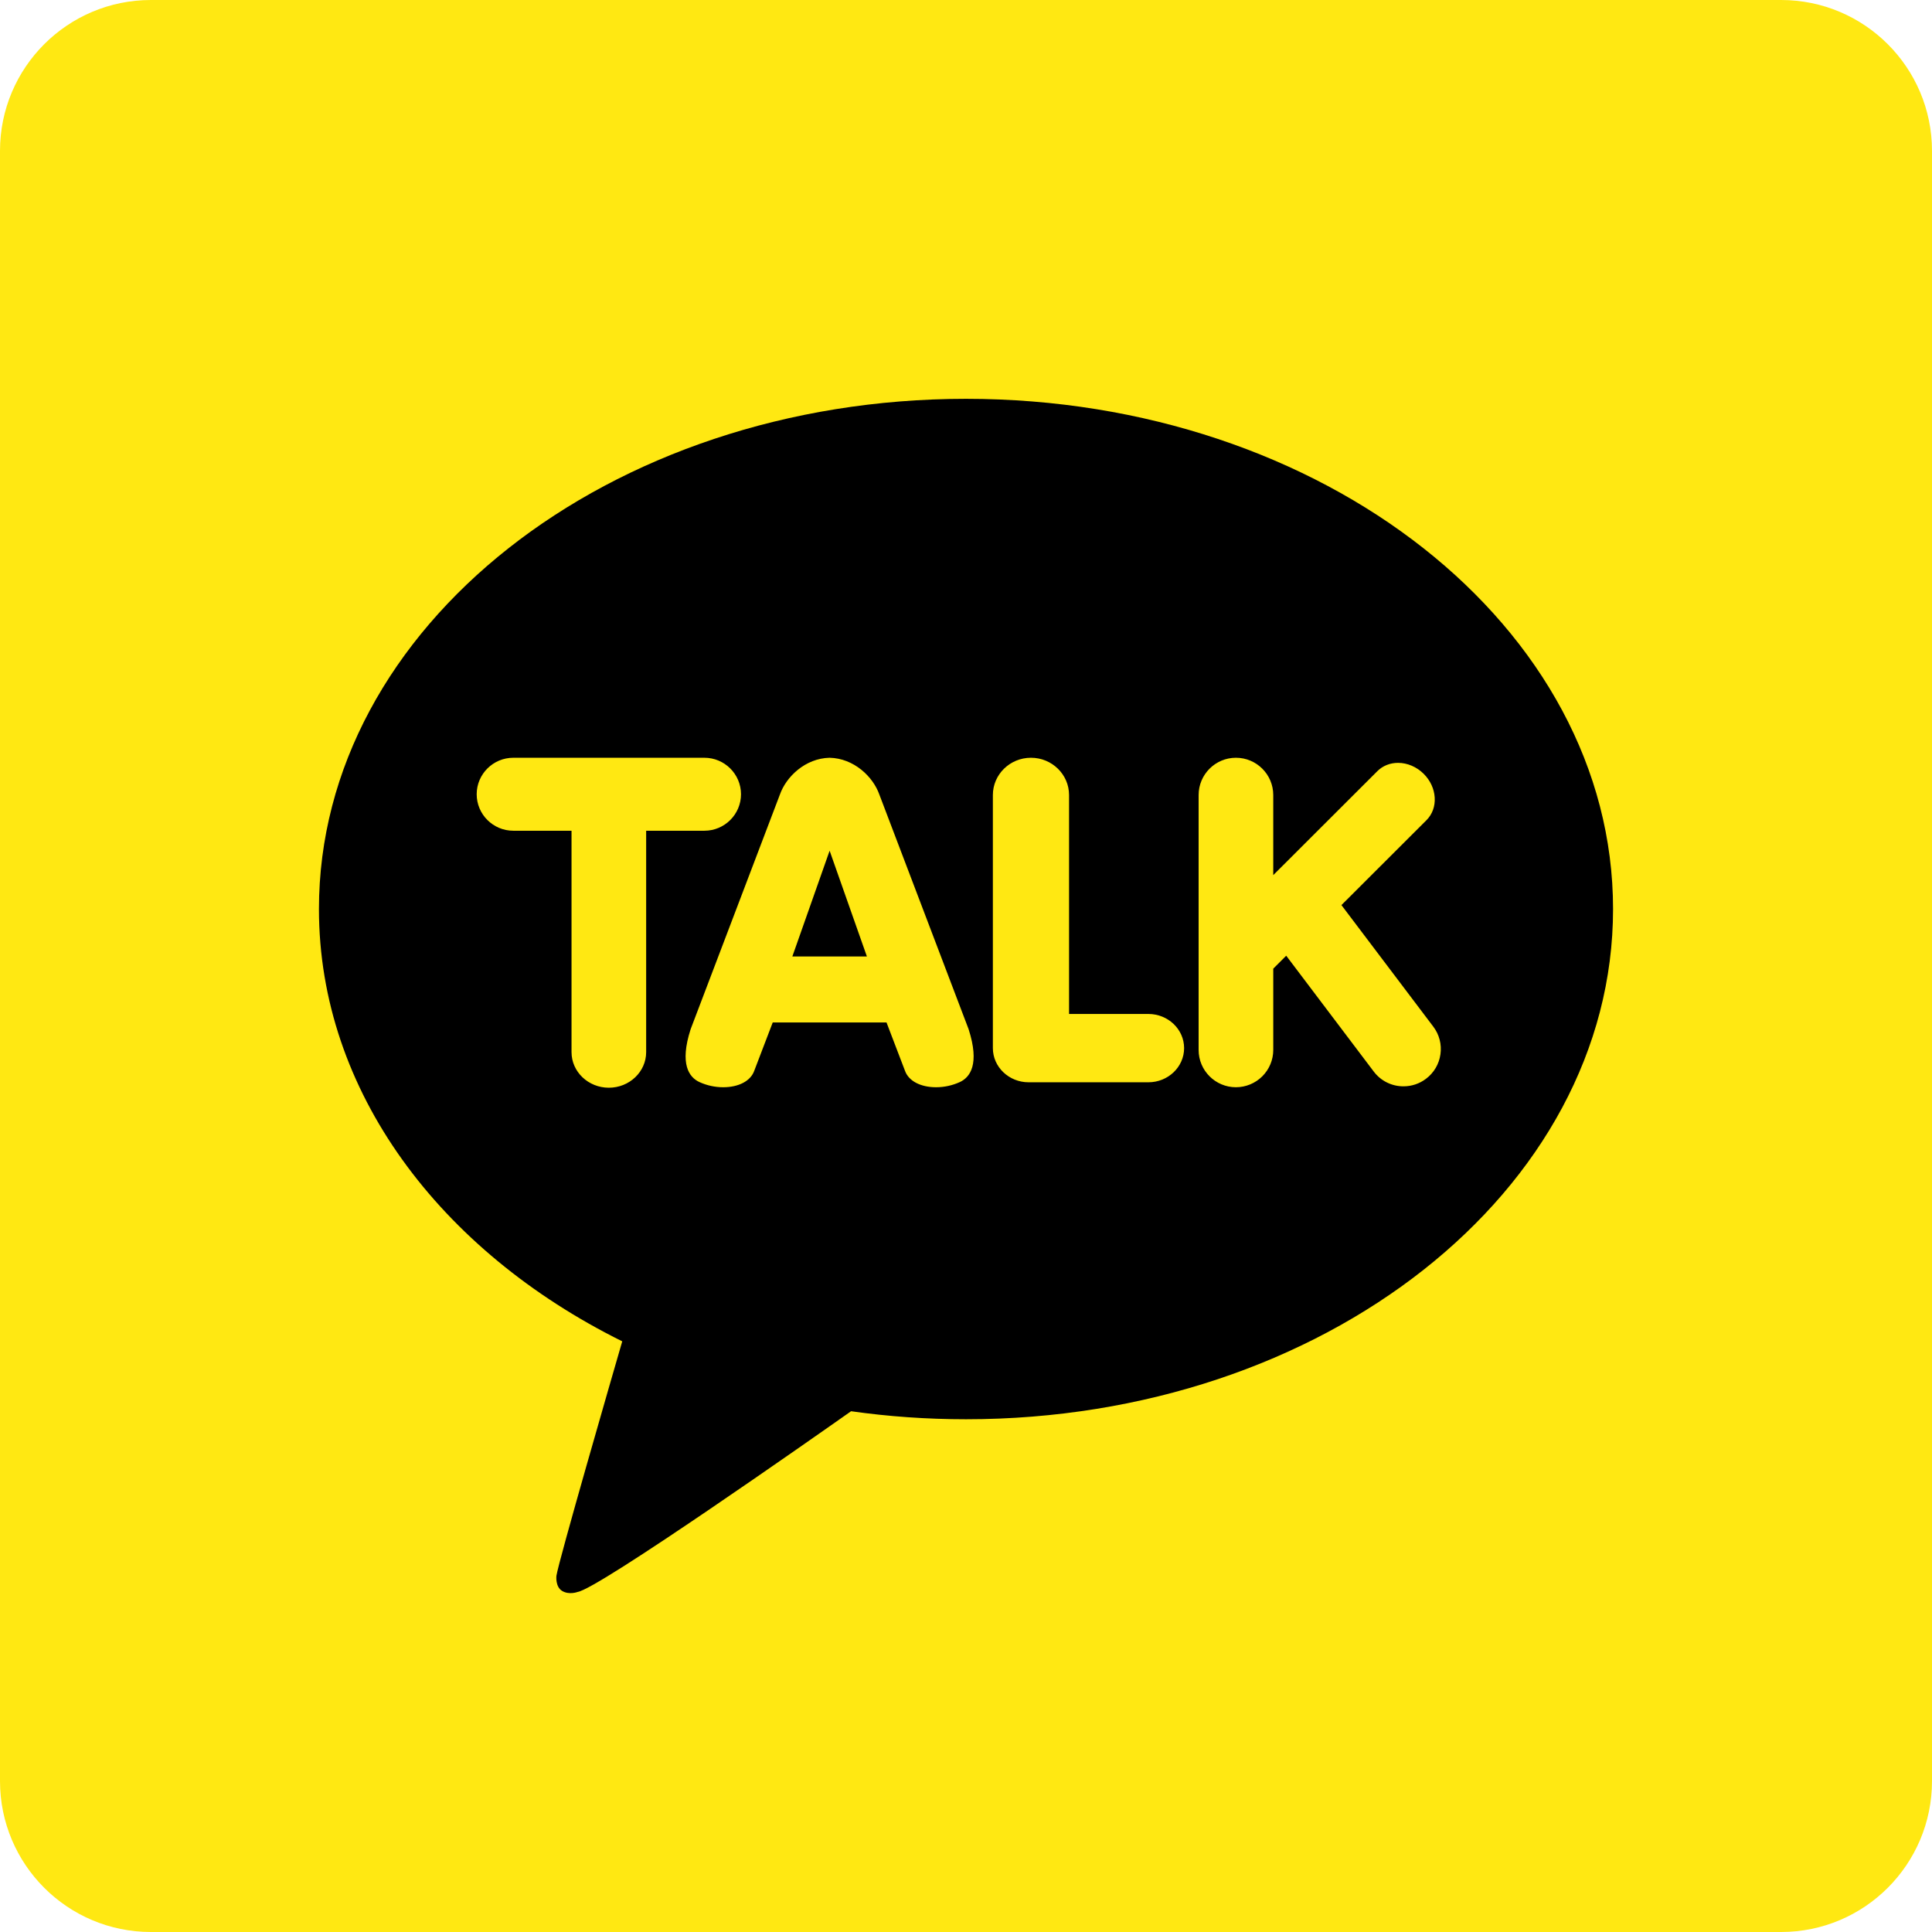 <svg width="1374" height="1374" viewBox="0 0 1374 1374" fill="none" xmlns="http://www.w3.org/2000/svg">
<g clip-path="url(#clip0_7_6)">
<path d="M1374 1266.66C1374 1325.94 1325.94 1374 1266.66 1374H107.344C48.058 1374 0 1325.94 0 1266.66V107.344C0 48.058 48.058 0 107.344 0H1266.66C1325.94 0 1374 48.058 1374 107.344V1266.66Z" fill="#FFE812"/>
<path d="M687 283.633C432.854 283.633 226.831 446.091 226.831 646.491C226.831 776.053 312.962 889.738 442.526 953.933C435.478 978.245 397.231 1110.33 395.709 1120.71C395.709 1120.71 394.793 1128.51 399.841 1131.48C404.89 1134.45 410.828 1132.14 410.828 1132.14C425.305 1130.12 578.714 1022.35 605.267 1003.64C631.793 1007.4 659.107 1009.35 687 1009.35C941.146 1009.35 1147.17 846.894 1147.17 646.491C1147.17 446.091 941.146 283.633 687 283.633Z" fill="black"/>
<path d="M432.998 773.564C418.362 773.564 406.46 762.212 406.46 748.254V590.803H365.053C350.692 590.803 339.011 579.159 339.011 564.852C339.011 550.545 350.697 538.901 365.053 538.901H500.942C515.303 538.901 526.984 550.545 526.984 564.852C526.984 579.159 515.298 590.803 500.942 590.803H459.535V748.254C459.535 762.212 447.633 773.564 432.998 773.564ZM665.694 773.22C654.628 773.22 646.162 768.732 643.61 761.514L630.47 727.157L549.549 727.153L536.4 761.532C533.857 768.736 525.396 773.22 514.33 773.22C508.509 773.226 502.755 771.978 497.461 769.562C490.145 766.192 483.113 756.925 491.172 731.928L554.649 565.064C559.12 552.373 572.703 539.298 589.987 538.905C607.321 539.294 620.903 552.373 625.384 565.09L688.834 731.879C696.91 756.934 689.878 766.205 682.563 769.567C677.267 771.978 671.514 773.224 665.694 773.22ZM616.516 680.211L590.01 605.009L563.503 680.211H616.516ZM731.542 769.699C717.517 769.699 706.11 758.798 706.11 745.405V565.404C706.11 550.788 718.264 538.901 733.2 538.901C748.136 538.901 760.29 550.788 760.29 565.404V721.11H816.682C830.707 721.11 842.113 732.012 842.113 745.405C842.113 758.798 830.707 769.699 816.682 769.699H731.542ZM878.974 773.22C864.338 773.22 852.436 761.333 852.436 746.717V565.404C852.436 550.788 864.338 538.901 878.974 538.901C893.609 538.901 905.511 550.788 905.511 565.404V622.368L979.55 548.424C983.358 544.621 988.59 542.527 994.269 542.527C1000.89 542.527 1007.55 545.381 1012.53 550.355C1017.18 554.993 1019.95 560.96 1020.33 567.158C1020.72 573.408 1018.63 579.137 1014.48 583.294L954.003 643.681L1019.32 730.108C1021.43 732.881 1022.97 736.044 1023.84 739.415C1024.72 742.785 1024.91 746.296 1024.42 749.742C1023.95 753.191 1022.79 756.512 1021.03 759.512C1019.26 762.513 1016.91 765.133 1014.12 767.221C1009.53 770.705 1003.93 772.584 998.161 772.57C994.049 772.59 989.99 771.647 986.309 769.817C982.628 767.988 979.427 765.323 976.962 762.035L914.728 679.681L905.52 688.878V746.703C905.512 753.733 902.712 760.472 897.736 765.443C892.759 770.414 886.012 773.21 878.974 773.22Z" fill="#FFE812"/>
</g>
<defs>
<clipPath id="clip0_7_6">
<rect width="1374" height="1374" fill="white"/>
</clipPath>
</defs>
</svg>
